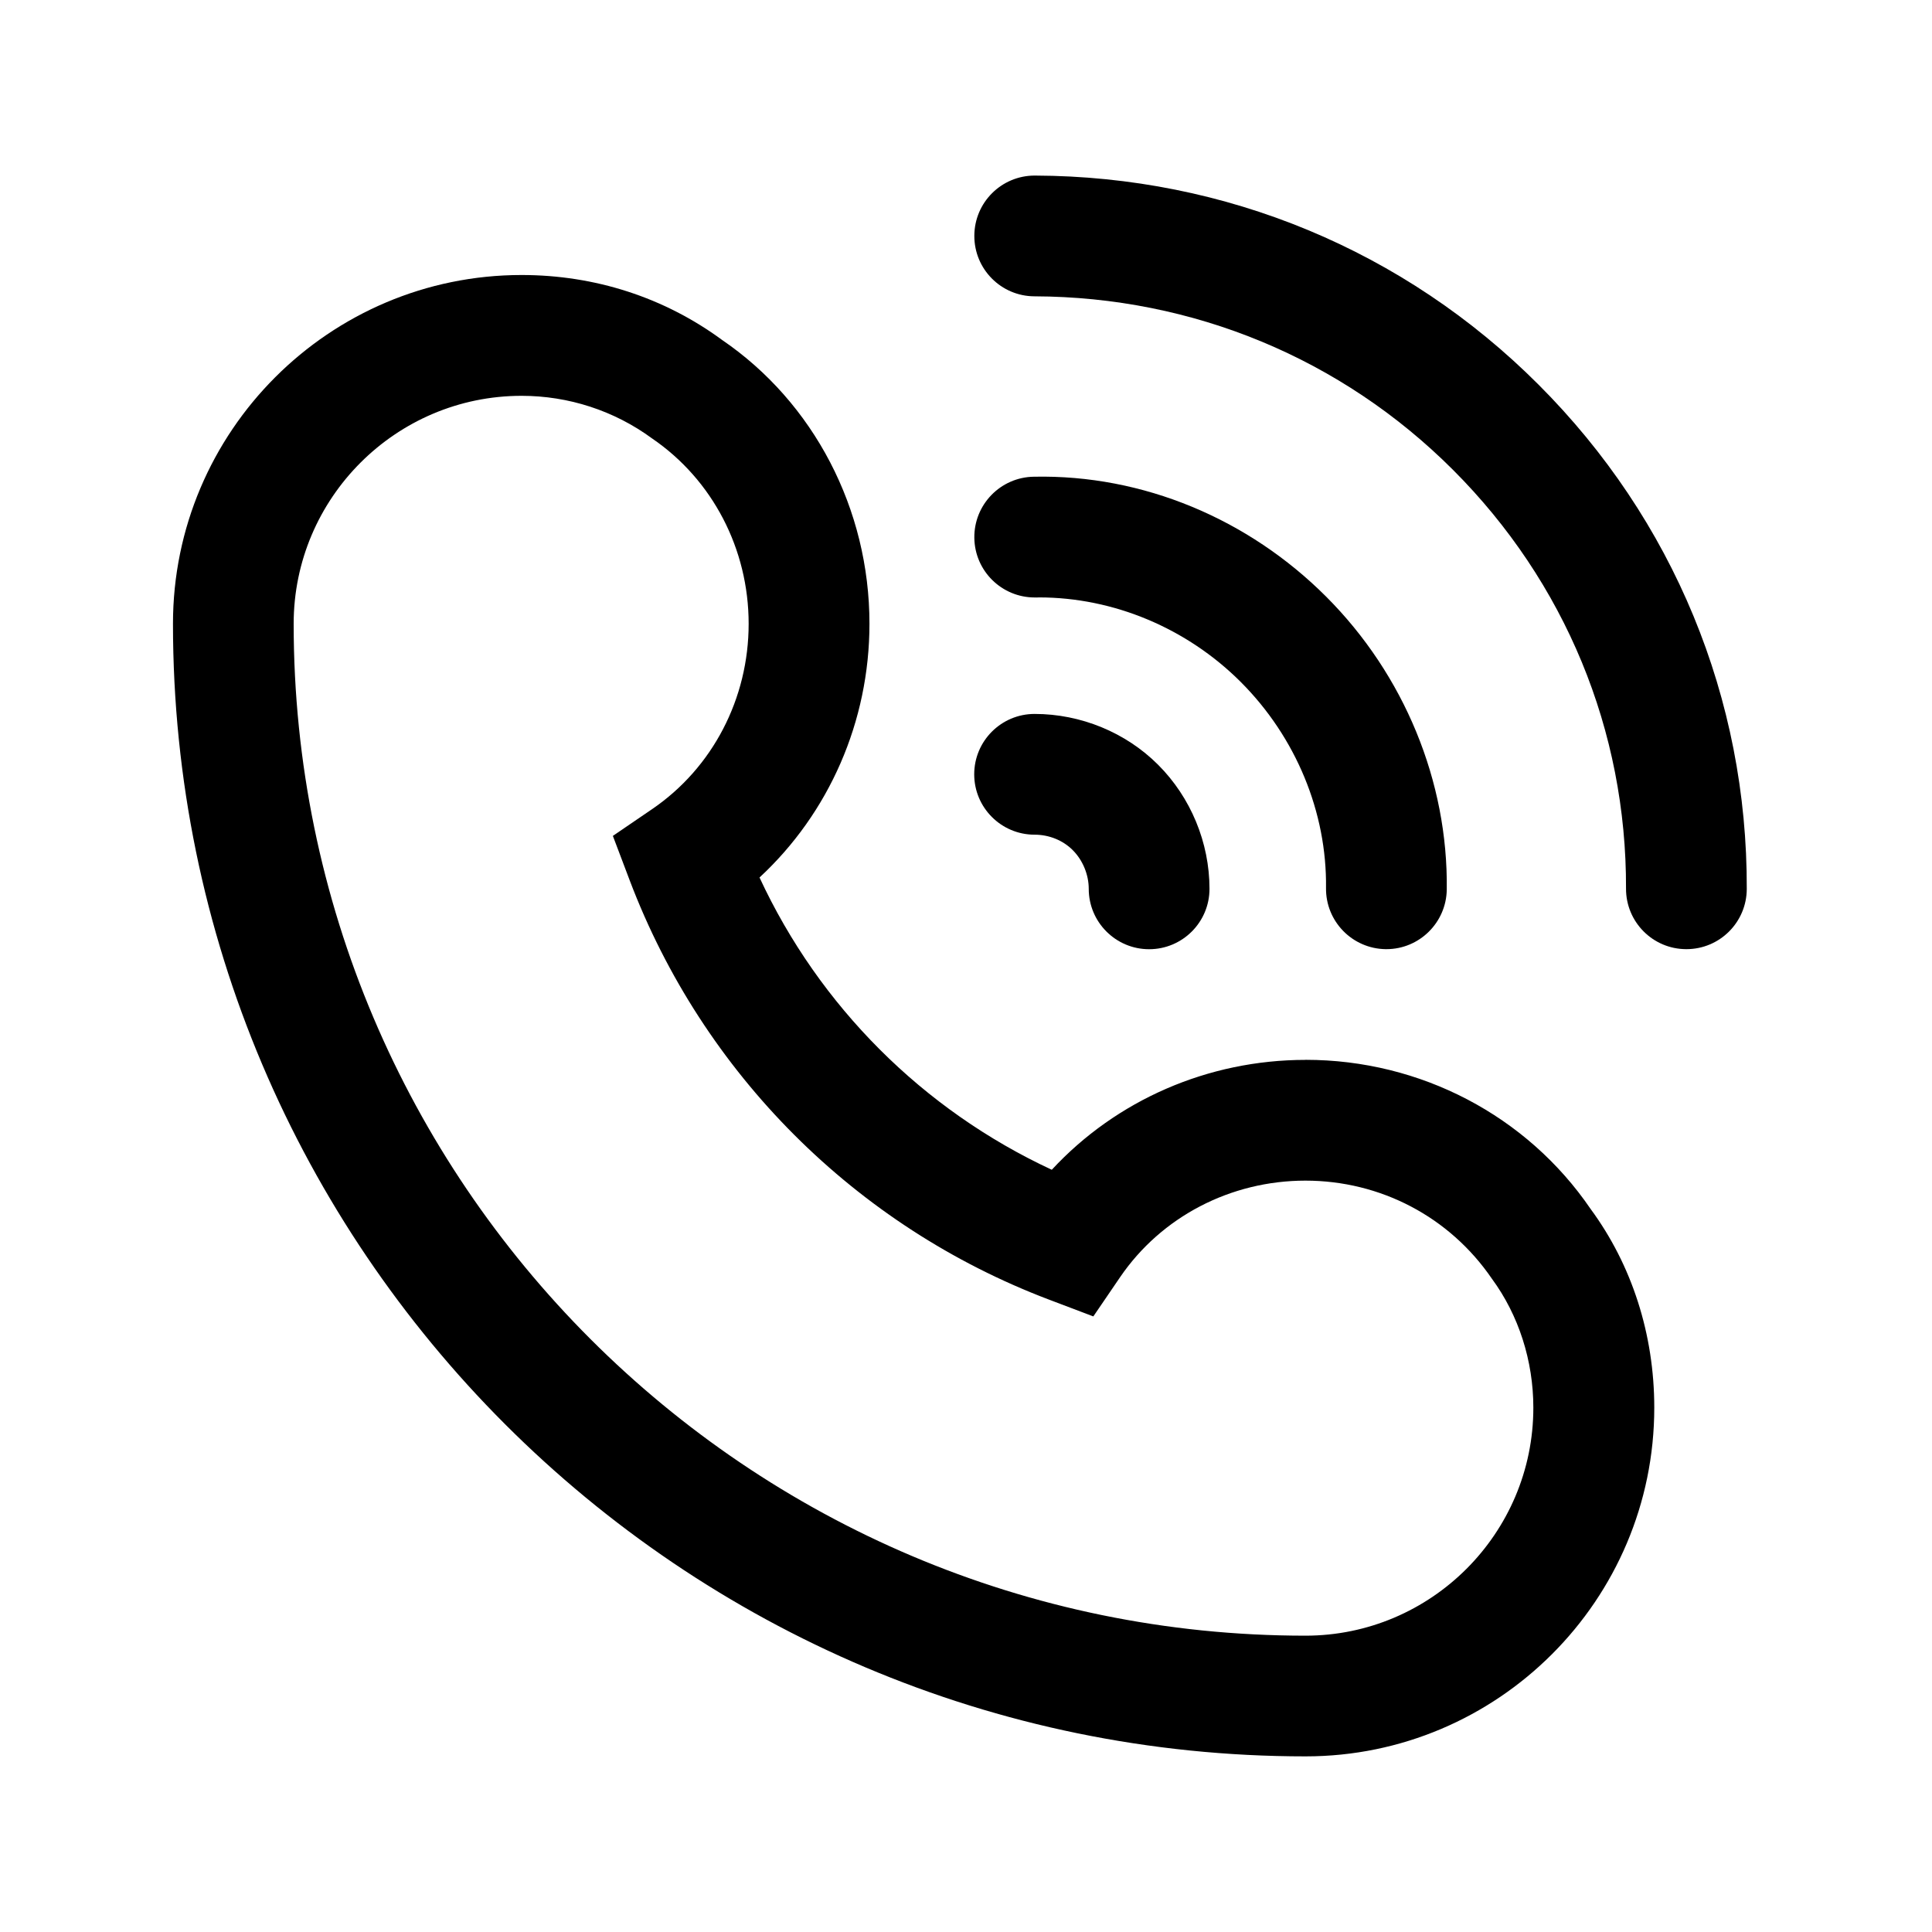 <svg enable-background="new 0 0 32 32" height="512" viewBox="0 0 32 32" width="512" xmlns="http://www.w3.org/2000/svg"><g id="Layer_1"><path d="m21.624 17.555c-1.617 0-3.136.668-4.203 1.82-2.133-.991-3.851-2.708-4.841-4.841 1.152-1.067 1.821-2.585 1.821-4.203 0-1.901-.924-3.666-2.442-4.701-.956-.703-2.104-1.075-3.319-1.075-3.185 0-5.775 2.591-5.775 5.776 0 10.344 8.416 18.76 18.76 18.76 3.185 0 5.775-2.591 5.775-5.776 0-1.216-.372-2.364-1.054-3.29-1.055-1.547-2.82-2.471-4.721-2.471zm0 9.537c-9.242 0-16.76-7.519-16.76-16.76 0-2.082 1.694-3.776 3.775-3.776.775 0 1.533.244 2.163.707 1.0.683 1.598 1.83 1.598 3.069s-.597 2.386-1.598 3.069l-.651.444.279.737c1.213 3.199 3.744 5.73 6.943 6.943l.736.279.444-.651c.683-1 1.83-1.598 3.069-1.598s2.387.597 3.09 1.627c.442.601.685 1.358.685 2.134 0 2.082-1.694 3.776-3.775 3.776z"/><path d="m17.141 2.908c-.001 0-.002 0-.003 0-.551 0-.998.445-1 .997-.002.552.444 1.002.997 1.003 2.626.009 5.087 1.03 6.932 2.875 1.857 1.857 2.874 4.32 2.865 6.935-.002.552.444 1.002.997 1.003h.003c.551 0 .998-.445 1-.997.011-3.151-1.214-6.119-3.451-8.355-2.22-2.221-5.182-3.45-8.339-3.461z"/><path d="m17.137 9.896c.028.002.048 0 .073-.001 1.234 0 2.449.509 3.342 1.402.913.914 1.427 2.157 1.411 3.411-.007.552.435 1.005.987 1.013h.013c.546 0 .992-.44 1-.987.023-1.79-.705-3.558-1.997-4.851-1.286-1.287-3.034-2.025-4.841-1.987-.552.007-.994.461-.987 1.013.007.548.454.987 1.0.987z"/><path d="m17.137 13.825c.238 0 .469.093.631.256.166.166.265.406.265.641 0 .552.448 1 1 1s1-.448 1-1c0-.765-.31-1.515-.852-2.056-.535-.535-1.281-.841-2.045-.841-.552 0-1 .448-1 1s.448 1 1 1z"/></g></svg>